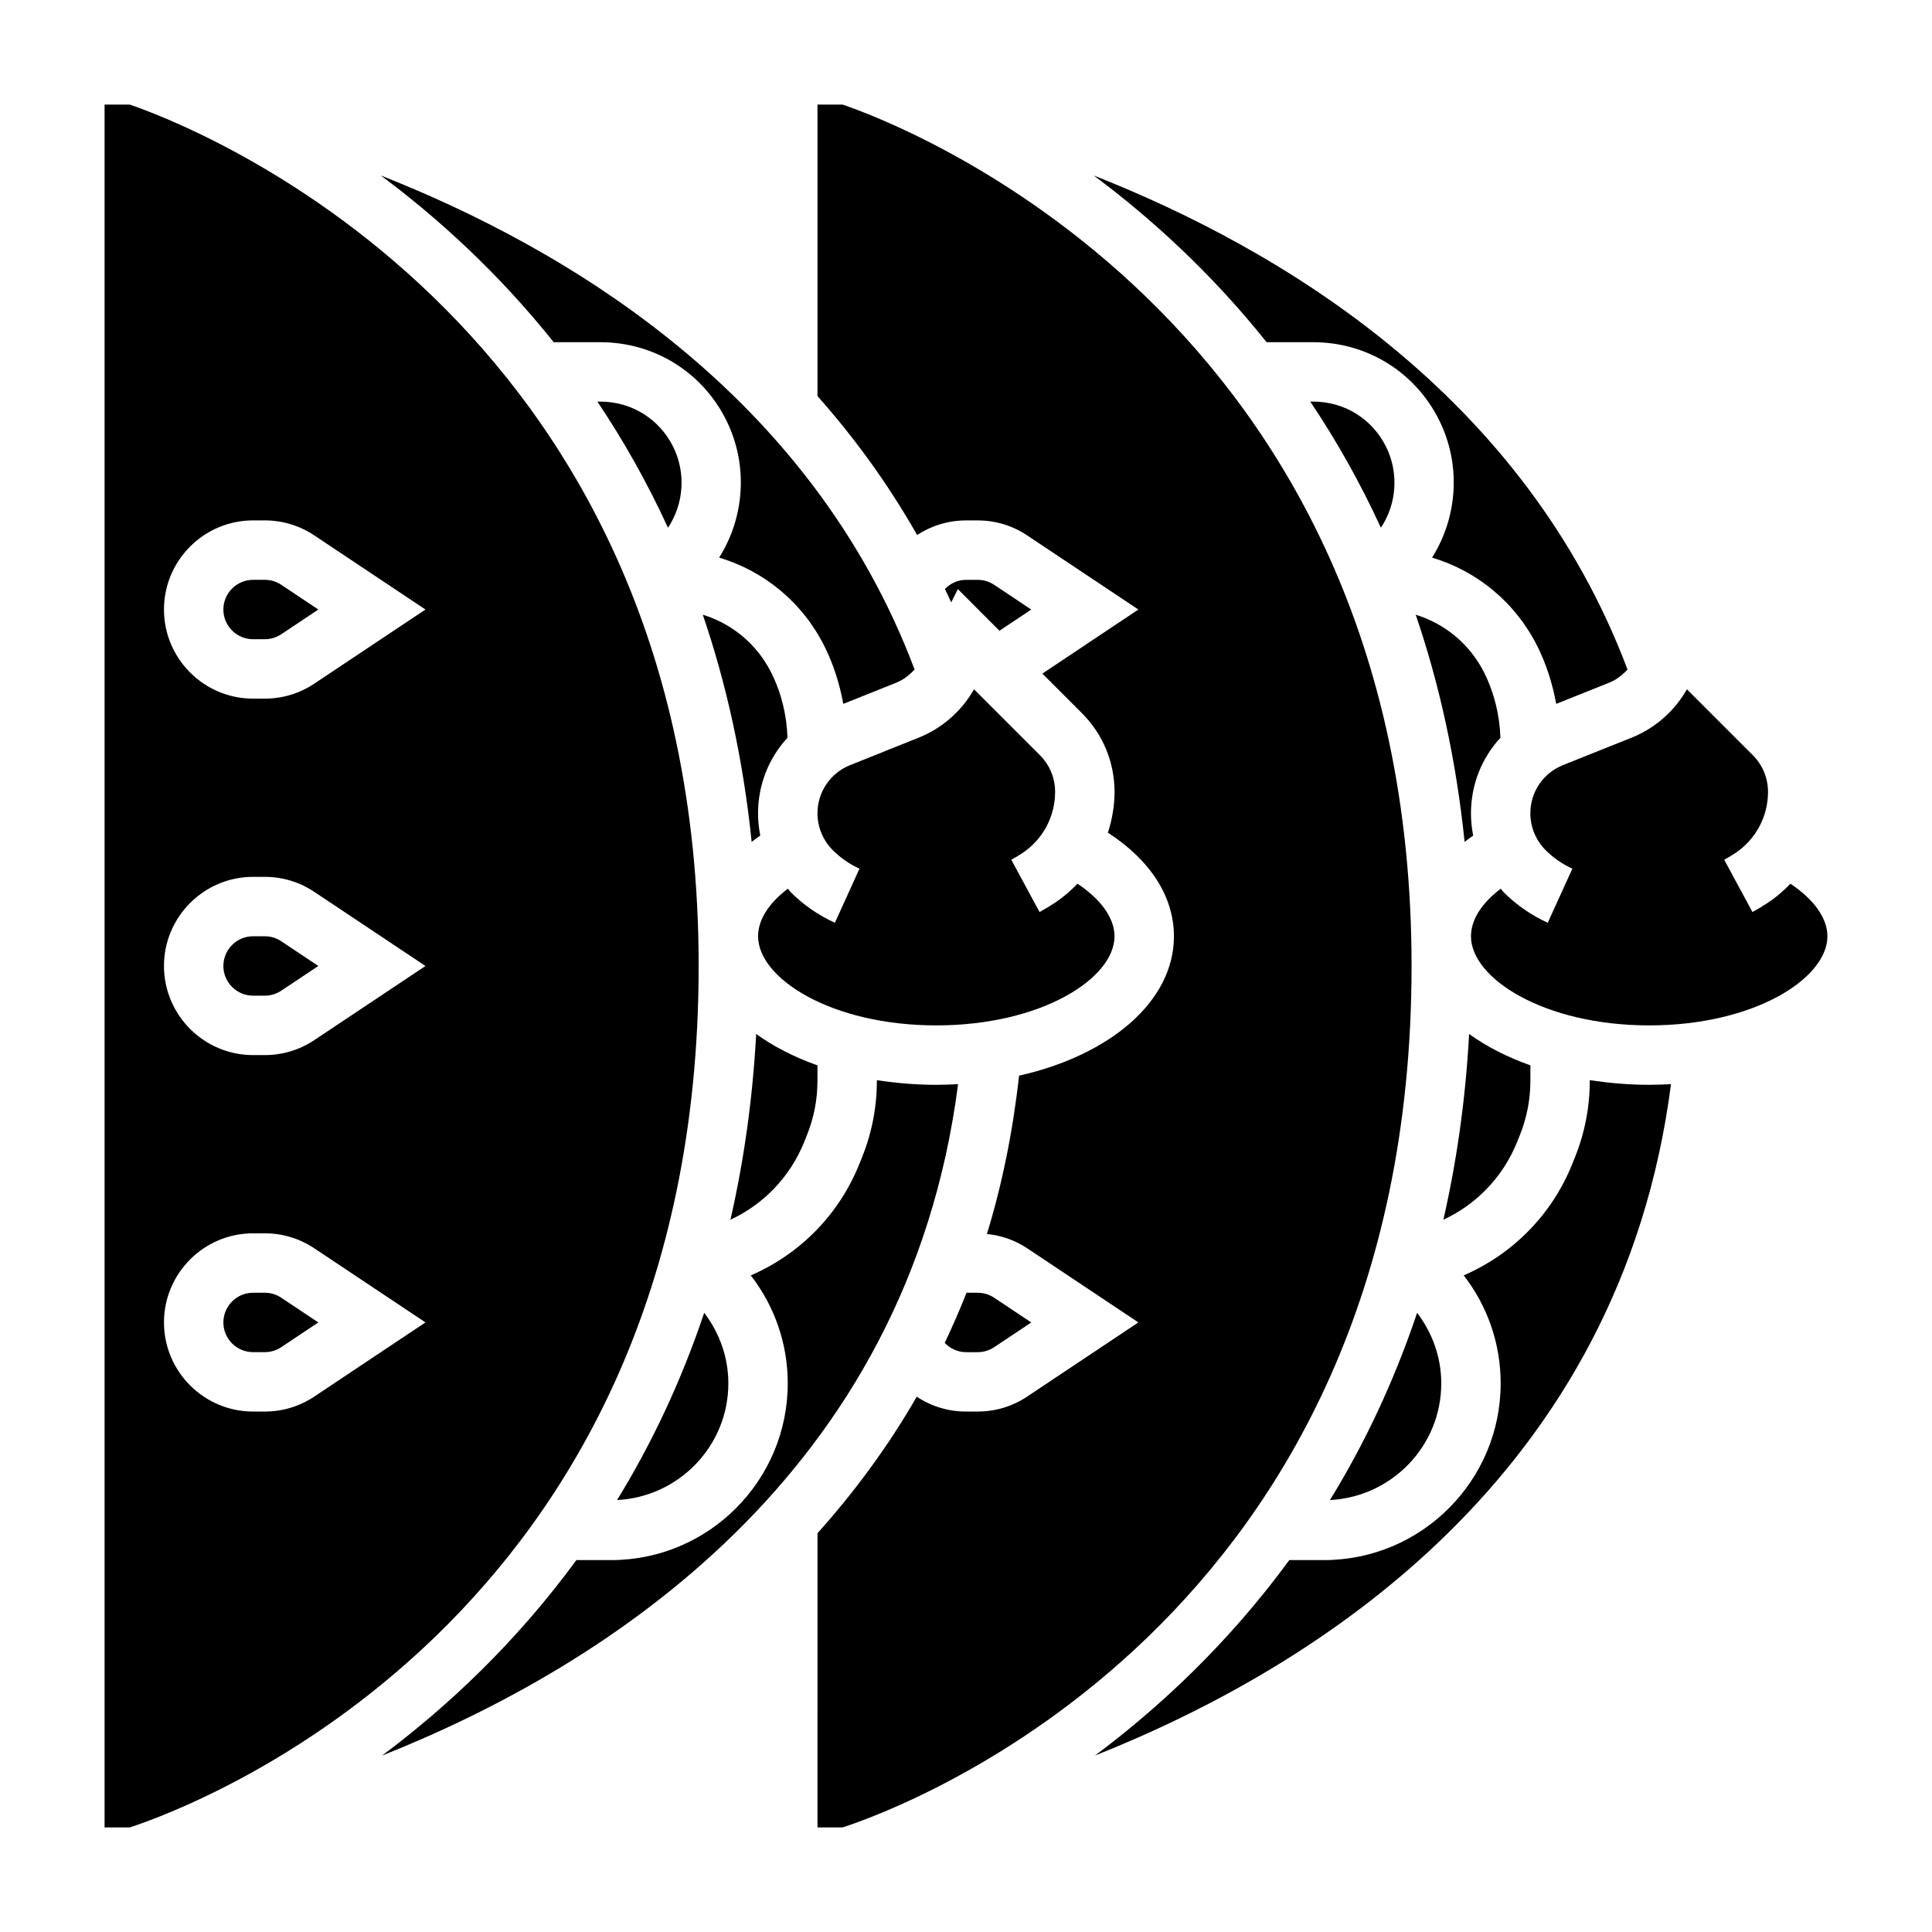 <?xml version="1.0" encoding="UTF-8"?>
<!-- Uploaded to: SVG Repo, www.svgrepo.com, Generator: SVG Repo Mixer Tools -->
<svg fill="#000000" width="800px" height="800px" version="1.1" viewBox="144 144 512 512" xmlns="http://www.w3.org/2000/svg">
 <g>
  <path d="m290.74 234.69h12.375c14.199 0 26.969 7.887 33.312 20.594 5.816 11.629 5.07 25.504-1.844 36.488 11.973 3.582 22.113 11.902 27.906 23.496 2.402 4.809 4.023 9.98 4.992 15.266l14.074-5.629c1.891-0.754 3.457-2.016 4.824-3.473-27.375-72.699-91.57-111.27-141.47-130.93 15.148 11.266 31.137 25.797 45.832 44.188z"/>
  <path d="m397.84 300.12 11.027 11.035 8.426-5.617-9.824-6.551c-1.297-0.867-2.801-1.32-4.367-1.32h-3.102c-2.164 0-4.125 0.93-5.582 2.418 0.551 1.18 1.133 2.348 1.668 3.551z"/>
  <path d="m369.3 346.76c-5.258 2.109-8.66 7.125-8.66 12.793 0 3.621 1.465 7.172 4.039 9.738 2.062 2.055 4.449 3.715 7.094 4.922l-6.519 14.328c-4.359-1.984-8.305-4.707-11.707-8.109-0.285-0.285-0.48-0.621-0.754-0.922-5.086 3.852-7.894 8.27-7.894 12.613 0 11.172 19.398 23.617 47.23 23.617 27.836 0 47.23-12.445 47.23-23.617 0-4.816-3.606-9.793-9.809-13.934-1.77 1.844-3.715 3.543-5.887 4.992-1.348 0.898-2.738 1.738-4.172 2.512l-7.484-13.848c0.992-0.543 1.969-1.125 2.914-1.754 5.453-3.629 8.695-9.699 8.695-16.234 0-3.676-1.434-7.133-4.039-9.738l-17.453-17.453c-3.305 5.824-8.477 10.352-14.719 12.848z"/>
  <path d="m400 502.34h3.102c1.559 0 3.07-0.457 4.359-1.316l9.832-6.559-9.824-6.551c-1.297-0.863-2.801-1.32-4.367-1.32h-2.961c-1.801 4.559-3.738 8.98-5.777 13.289 1.457 1.512 3.445 2.457 5.637 2.457z"/>
  <path d="m345.48 365.43c-0.387-1.914-0.59-3.883-0.59-5.891 0-7.621 2.875-14.695 7.801-20.02-0.18-5.953-1.621-11.887-4.281-17.223-3.785-7.566-10.367-12.996-18.16-15.391 6.148 18.02 10.668 38.031 12.949 60.199 0.746-0.566 1.496-1.125 2.281-1.676z"/>
  <path d="m337.02 510.6c0-6.863-2.32-13.32-6.398-18.695-6.234 18.547-14.137 35.047-23.098 49.625 16.387-0.844 29.496-14.328 29.496-30.93z"/>
  <path d="m525.95 510.6c0-6.863-2.32-13.32-6.398-18.695-6.234 18.547-14.137 35.047-23.098 49.625 16.391-0.844 29.496-14.328 29.496-30.93z"/>
  <path d="m492.05 250.43h-0.812c6.801 10.133 13.121 21.246 18.711 33.426 4.266-6.398 4.777-14.656 1.34-21.531-3.668-7.336-11.035-11.895-19.238-11.895z"/>
  <path d="m537.34 322.3c-3.777-7.566-10.367-12.996-18.16-15.391 6.148 18.02 10.668 38.031 12.957 60.199 0.738-0.566 1.48-1.133 2.273-1.676-0.383-1.914-0.586-3.883-0.586-5.891 0-7.621 2.875-14.695 7.801-20.02-0.184-5.949-1.621-11.883-4.285-17.223z"/>
  <path d="m479.67 234.69h12.375c14.199 0 26.969 7.887 33.312 20.594 5.816 11.629 5.07 25.504-1.844 36.488 11.965 3.582 22.113 11.902 27.906 23.496 2.402 4.809 4.023 9.98 4.992 15.266l14.074-5.629c1.891-0.754 3.465-2.016 4.824-3.473-27.375-72.699-91.57-111.27-141.47-130.93 15.145 11.266 31.133 25.797 45.832 44.188z"/>
  <path d="m546.08 446.56 0.723-1.801c1.836-4.594 2.766-9.426 2.766-14.363v-4.062c-6.164-2.188-11.652-5-16.238-8.32-0.961 17.68-3.352 34.039-6.824 49.223 8.734-4.051 15.812-11.293 19.574-20.676z"/>
  <path d="m357.15 446.56 0.723-1.801c1.836-4.594 2.762-9.426 2.762-14.363v-4.062c-6.164-2.188-11.652-5-16.238-8.32-0.961 17.68-3.352 34.039-6.824 49.223 8.738-4.051 15.812-11.293 19.578-20.676z"/>
  <path d="m618.48 378.19c-1.77 1.844-3.715 3.543-5.887 4.992-1.348 0.898-2.738 1.738-4.172 2.512l-7.484-13.848c0.992-0.543 1.969-1.125 2.914-1.754 5.449-3.629 8.691-9.699 8.691-16.234 0-3.676-1.434-7.133-4.039-9.738l-17.453-17.453c-3.305 5.824-8.477 10.352-14.719 12.848l-18.113 7.242c-5.258 2.109-8.66 7.125-8.66 12.793 0 3.621 1.465 7.172 4.039 9.738 2.062 2.055 4.449 3.715 7.094 4.922l-6.519 14.328c-4.359-1.984-8.305-4.707-11.707-8.109-0.285-0.285-0.488-0.621-0.754-0.922-5.078 3.856-7.887 8.273-7.887 12.617 0 11.172 19.398 23.617 47.23 23.617 27.836 0 47.23-12.445 47.23-23.617 0.004-4.816-3.602-9.793-9.805-13.934z"/>
  <path d="m303.12 250.43h-0.809c6.801 10.133 13.121 21.246 18.711 33.426 4.266-6.398 4.777-14.656 1.34-21.531-3.672-7.336-11.039-11.895-19.242-11.895z"/>
  <path d="m392.12 431.49c-5.465 0-10.715-0.465-15.742-1.242v0.156c0 6.941-1.309 13.746-3.891 20.199l-0.723 1.801c-5.457 13.641-15.934 24.016-28.797 29.59 6.328 8.172 9.793 18.113 9.793 28.609 0 25.828-21.012 46.84-46.832 46.84h-9.18c-16.152 22.043-34.371 39.016-51.516 51.812 59.574-23.695 139.3-74.477 152.67-177.94-1.91 0.098-3.832 0.172-5.785 0.172z"/>
  <path d="m329.15 400c0-173.11-137.52-223.81-150.81-228.29h-6.629v456.58h6.668c14.609-4.75 150.77-53.672 150.77-228.29zm-101.87 114.11c-3.887 2.598-8.414 3.965-13.105 3.965h-3.102c-13.02 0-23.617-10.598-23.617-23.617 0-13.02 10.598-23.617 23.617-23.617h3.102c4.691 0 9.219 1.371 13.105 3.969l29.473 19.648zm0-94.465c-3.887 2.598-8.414 3.965-13.105 3.965h-3.102c-13.02 0-23.617-10.598-23.617-23.617 0-13.02 10.598-23.617 23.617-23.617h3.102c4.691 0 9.219 1.371 13.105 3.969l29.473 19.652zm0-94.465c-3.887 2.598-8.414 3.965-13.105 3.965h-3.102c-13.02 0-23.617-10.598-23.617-23.617s10.598-23.617 23.617-23.617h3.102c4.691 0 9.219 1.371 13.105 3.969l29.473 19.652z"/>
  <path d="m518.08 400c0-173.11-137.52-223.81-150.81-228.29h-6.629v77.258c9.738 10.973 18.672 23.199 26.402 36.816 3.773-2.465 8.234-3.867 12.961-3.867h3.102c4.691 0 9.219 1.371 13.105 3.969l29.473 19.648-25.449 16.973 10.484 10.484c5.566 5.574 8.645 12.988 8.645 20.867 0 3.738-0.645 7.359-1.762 10.809 11.176 7.219 17.504 16.934 17.504 27.457 0 17.223-16.879 31.488-41.043 36.945-1.66 14.957-4.535 28.953-8.516 41.949 3.801 0.395 7.461 1.645 10.668 3.793l29.469 19.648-29.473 19.648c-3.891 2.602-8.414 3.969-13.105 3.969h-3.102c-4.762 0-9.273-1.418-13.059-3.938-7.684 13.367-16.609 25.355-26.301 36.188l-0.004 77.961h6.668c14.613-4.75 150.77-53.672 150.77-228.29z"/>
  <path d="m565.31 430.24v0.156c0 6.941-1.309 13.746-3.891 20.199l-0.723 1.801c-5.457 13.641-15.941 24.016-28.797 29.59 6.328 8.176 9.793 18.117 9.793 28.613 0 25.828-21.012 46.84-46.832 46.84h-9.18c-16.152 22.043-34.371 39.016-51.516 51.812 59.574-23.695 139.3-74.477 152.67-177.94-1.91 0.098-3.832 0.172-5.785 0.172-5.461 0-10.715-0.465-15.742-1.246z"/>
  <path d="m214.17 297.66h-3.102c-4.344 0-7.871 3.535-7.871 7.871 0 4.336 3.527 7.871 7.871 7.871h3.102c1.559 0 3.07-0.457 4.359-1.316l9.832-6.555-9.824-6.551c-1.297-0.867-2.801-1.32-4.367-1.32z"/>
  <path d="m214.17 486.59h-3.102c-4.344 0-7.871 3.535-7.871 7.871 0 4.336 3.527 7.871 7.871 7.871h3.102c1.559 0 3.07-0.457 4.359-1.316l9.832-6.555-9.824-6.551c-1.297-0.863-2.801-1.32-4.367-1.32z"/>
  <path d="m214.17 392.12h-3.102c-4.344 0-7.871 3.535-7.871 7.871 0 4.336 3.527 7.871 7.871 7.871h3.102c1.559 0 3.07-0.457 4.359-1.316l9.832-6.551-9.824-6.551c-1.297-0.867-2.801-1.324-4.367-1.324z"/>
 </g>
</svg>